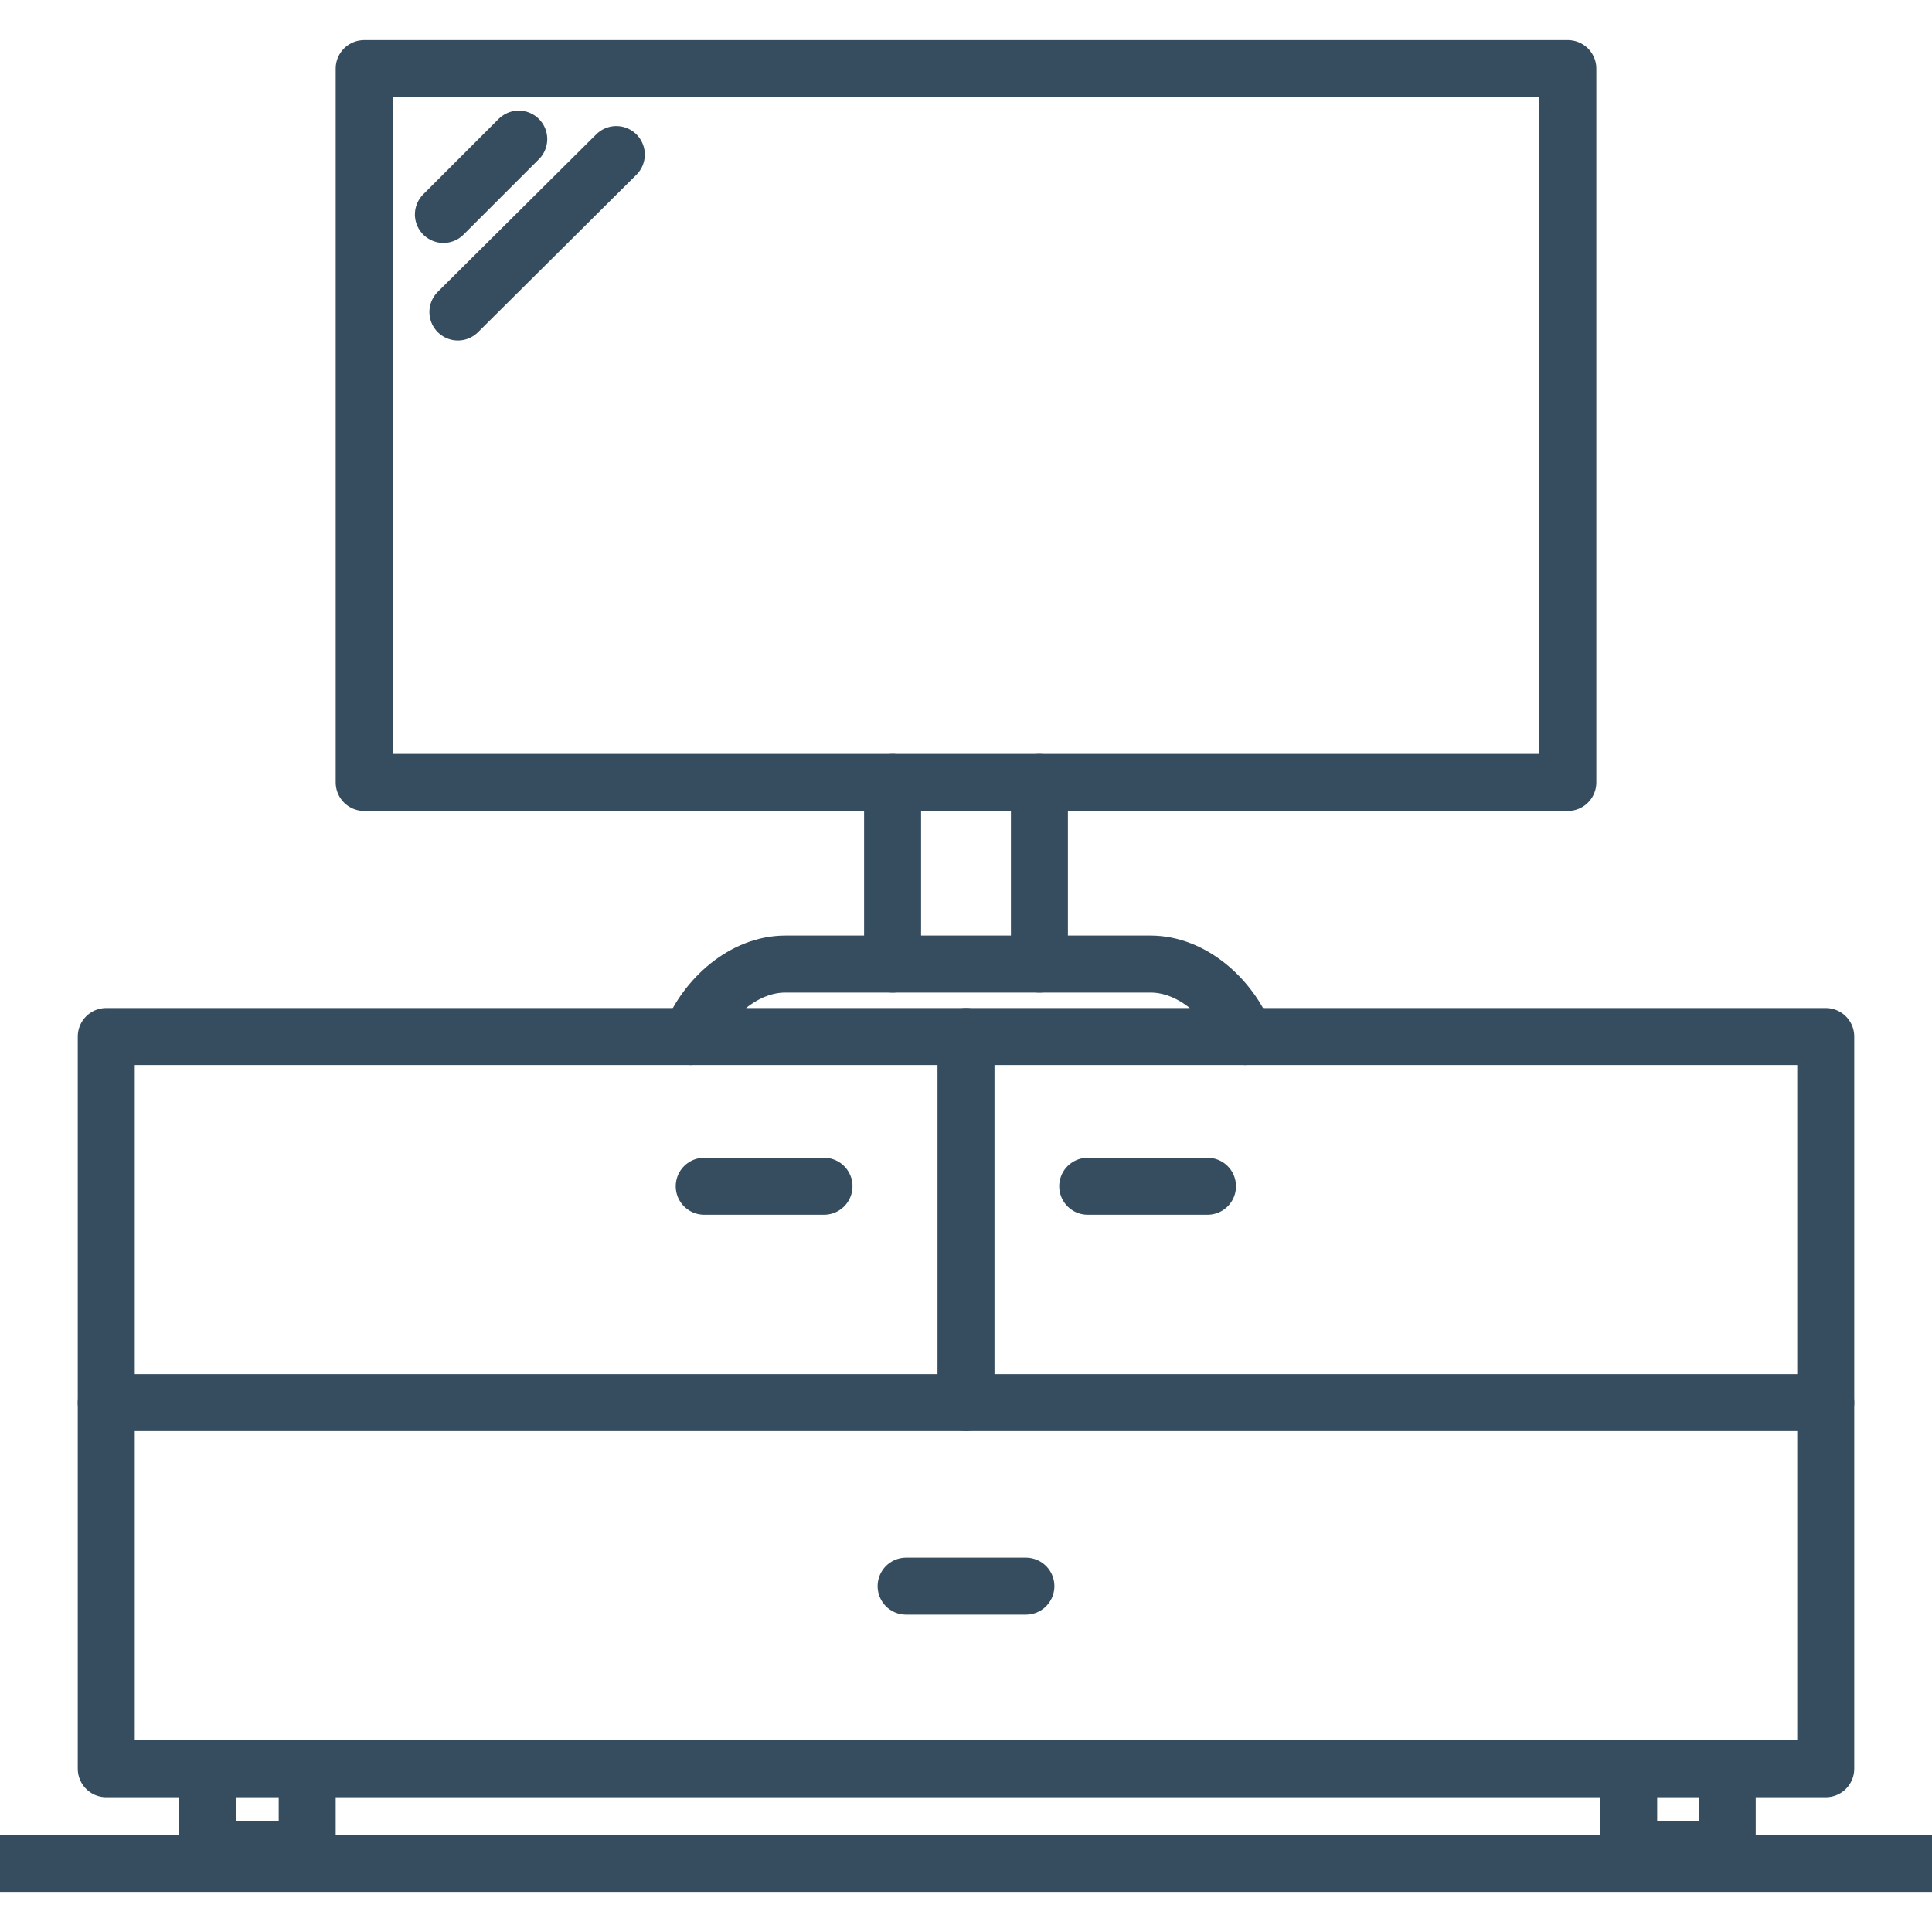 <?xml version="1.0" encoding="UTF-8"?>
<svg xmlns="http://www.w3.org/2000/svg" version="1.1" viewBox="0 0 200 200">
  <defs>
    <style>
      .Relleno_Color {
        fill: #364d60;
      }

      .cls-1 {
        stroke-width: 5.9px;
      }

      .cls-1, .cls-2, .cls-3, .cls-4, .cls-5, .cls-6 {
        fill: none;
        stroke: #364d60;
        stroke-linecap: round;
        stroke-linejoin: round;
      }

      .cls-2 {
        stroke-width: 5.3px;
      }

      .cls-3 {
        stroke-width: 5.1px;
      }

      .cls-4 {
        stroke-width: 5px;
      }

      .cls-5 {
        stroke-width: 5.2px;
      }

      .cls-6 {
        stroke-width: 5.1px;
      }

      .cls-7 {
        display: none;
      }
    </style>
  </defs>
  <!-- Generator: Adobe Illustrator 28.7.1, SVG Export Plug-In . SVG Version: 1.2.0 Build 142)  -->
  <g>
    <g id="bed" class="cls-7">
      <path class="cls-5" d="M152,120.2v-49.8c0-1.2-1-2.2-2.1-2.2h-6.4c-3.3,0-6.1,2.5-6.5,5.9l-.5,5.5H32.2l-.5-5.5c-.4-3.3-3.2-5.9-6.5-5.9h-6.4c-1.2,0-2.1,1-2.1,2.2v49.8"/>
      <line class="cls-5" x1="179.3" y1="65.8" x2="179.3" y2="160.2"/>
      <path class="cls-5" d="M196.7,54.4l1.9,5.2c.6,1.9-.5,4-2.3,4.4-5.7,1.2-11.4,1.7-17,1.7s-11.4-.6-17-1.7c-1.8-.4-2.9-2.4-2.3-4.4l1.9-5.2,8.3-22.5c.6-1.6,2-2.7,3.6-2.7h10.9c1.6,0,3,1.1,3.6,2.7l8.3,22.5Z"/>
      <path class="cls-5" d="M167.6,168.9c0-4.8,5.3-8.7,11.8-8.7s11.8,3.9,11.8,8.7h-23.5Z"/>
      <path class="cls-5" d="M196.4,54.6c-11.4,2.3-22.7,2.3-34.1,0"/>
      <line class="cls-5" x1="0" y1="170.1" x2="200" y2="170.1"/>
      <polyline class="cls-5" points="16.8 157.9 16.8 168.9 152 168.9 152 157.9"/>
      <path class="cls-5" d="M161.1,145.9l.8,12H6.8l.8-12,1.3-18.5c.4-4,3.8-7.1,7.8-7.2,0,0,.1,0,.2,0h134.9c0,0,.1,0,.2,0,4,0,7.4,3.1,7.9,7.2l1.3,18.5Z"/>
      <line class="cls-5" x1="8.1" y1="146" x2="160.7" y2="146"/>
      <path class="cls-5" d="M79.8,111.5c-.3,1-.3,2.1,0,3.2.6,2.1-1.8,5.6-24.4,5.6s-25-3.5-24.4-5.6c.3-1,.3-2.1,0-3.2-.6-2.1,1.8-5.6,24.4-5.6s25,3.5,24.4,5.6Z"/>
      <path class="cls-5" d="M137.7,111.5c-.3,1-.3,2.1,0,3.2.6,2.1-1.8,5.6-24.4,5.6s-25-3.5-24.4-5.6c.3-1,.3-2.1,0-3.2-.6-2.1,1.8-5.6,24.4-5.6s25,3.5,24.4,5.6Z"/>
    </g>
    <g id="bath" class="cls-7">
      <g>
        <path class="cls-4" d="M174.7,123.6c-1.3,15.9-1.9,31.8-1.9,47.7,0,2-1.6,3.6-3.6,3.6h-8.2c-2,0-3.6-1.6-3.6-3.7.3-15.9-.4-31.8-1.9-47.7"/>
        <path class="cls-4" d="M98.3,99.5c0-3.7,1.8-4.4,5.6-4.4s5.6,3,5.6,6.8v15.4"/>
        <path class="cls-4" d="M155.1,88.4c0-3.7,1.8-4.4,5.6-4.4s5.6,3,5.6,6.8v13.1"/>
        <path class="cls-4" d="M92.8,167.1l2.9,6.3c.4.9,1.3,1.4,2.3,1.4h2.2c1.8,0,3-1.9,2.3-3.6l-2-4.2"/>
        <path class="cls-4" d="M44.9,167.1l-2.9,6.3c-.4.9-1.3,1.4-2.3,1.4h-2.2c-1.8,0-3-1.9-2.3-3.6l2-4.2"/>
        <path class="cls-4" d="M42.2,117.3H4.5c-2.3,0-4.2,1.7-4.4,4-1.6,15.3,19.8,45.8,31,45.8h73.3c4.6,0,8.8-2.7,10.7-6.9,5.9-12.9,8.6-25.8,8.2-38.7,0-2.4-2.1-4.3-4.5-4.3h-49.1"/>
        <path class="cls-4" d="M69.7,136.6h-27.7v-18.3c0-.3,0-.7.1-1,.4-2,2.1-3.5,4.2-3.7,6.4-.6,12.7-.6,19.1,0,2.1.2,3.8,1.7,4.2,3.7,0,.3.1.7.1,1v18.3Z"/>
        <line class="cls-4" x1="42.1" y1="136.6" x2="42.1" y2="142.3"/>
        <line class="cls-4" x1="49" y1="136.6" x2="49" y2="142.3"/>
        <line class="cls-4" x1="55.9" y1="136.6" x2="55.9" y2="142.3"/>
        <line class="cls-4" x1="62.8" y1="136.6" x2="62.8" y2="142.3"/>
        <line class="cls-4" x1="69.7" y1="136.6" x2="69.7" y2="142.3"/>
        <path class="cls-4" d="M42.7,100.8c-2.6-2.6-2.2-6.7,0-8.9s2.6-6.3,0-8.9"/>
        <path class="cls-4" d="M69.1,100.8c-2.6-2.6-2.2-6.7,0-8.9,2.2-2.2,2.6-6.3,0-8.9"/>
        <path class="cls-4" d="M55.9,99.6c-2.6-2.6-2.2-6.7,0-8.9,2.2-2.2,2.6-6.3,0-8.9"/>
        <path class="cls-4" d="M174.7,123.6c-.7,0-1.4.1-2.2.1h-14.9c-.7,0-1.4,0-2.1-.1-8.6-.8-16-6.6-18.8-15l-.3-1c-.6-1.9.8-3.8,2.7-3.8h51.8c2,0,3.4,1.9,2.8,3.8l-.3,1c-2.8,8.3-10.1,14.1-18.7,15Z"/>
        <rect class="cls-4" x="130.2" y="23.9" width="69.8" height="49.9"/>
        <line class="cls-4" x1="144.8" y1="30.8" x2="138.7" y2="37"/>
        <line class="cls-4" x1="154.4" y1="33.5" x2="141.8" y2="46.1"/>
        <polyline class="cls-4" points="186.4 176.1 100.2 176.1 39.7 176.1 0 176.1"/>
        <line class="cls-4" x1="179.2" y1="97.3" x2="179.2" y2="103.8"/>
        <line class="cls-4" x1="152.2" y1="103.8" x2="152.2" y2="97.3"/>
      </g>
    </g>
    <g id="kitchen" class="cls-7">
      <g>
        <path class="Relleno_Color" d="M166.6,120.8c2.2,0,3.9,1.8,3.9,3.9s-1.8,3.9-3.9,3.9-3.9-1.8-3.9-3.9,1.8-3.9,3.9-3.9Z"/>
        <path class="Relleno_Color" d="M153.4,122.6c1.7,0,3,1.4,3,3.1s-1.4,3.1-3,3.1-3.1-1.4-3.1-3.1,1.4-3.1,3.1-3.1Z"/>
        <circle class="Relleno_Color" cx="140.2" cy="125.6" r="3.1"/>
        <circle class="Relleno_Color" cx="127" cy="125.6" r="3.1"/>
        <circle class="Relleno_Color" cx="113.8" cy="124.7" r="3.9"/>
        <path class="cls-3" d="M31.2,96.8c0-.2,0-.4,0-.6,0-3.5,2.9-6.4,6.4-6.4s6.4,2.9,6.4,6.4,0,.4,0,.6"/>
        <path class="cls-3" d="M45.2,96.8c-.8-1.1-1.3-2.4-1.3-3.9,0-3.5,2.9-6.4,6.4-6.4s6.4,2.9,6.4,6.4-.5,2.8-1.3,3.9"/>
        <polyline class="cls-3" points="17.1 138.3 17.1 112.3 101.2 112.3"/>
        <polyline class="cls-3" points="17.1 164.3 17.1 138.3 101.2 138.3"/>
        <polyline class="cls-3" points="17.1 190.3 17.1 164.3 101.2 164.3"/>
        <line class="cls-3" x1="54.9" y1="125.3" x2="63.4" y2="125.3"/>
        <line class="cls-3" x1="68.6" y1="44.2" x2="77.2" y2="44.2"/>
        <line class="cls-3" x1="49.7" y1="44.2" x2="41.1" y2="44.2"/>
        <line class="cls-3" x1="54.9" y1="151.3" x2="63.4" y2="151.3"/>
        <line class="cls-3" x1="54.9" y1="177.3" x2="63.4" y2="177.3"/>
        <polyline class="cls-3" points="101.2 190.3 101.2 164.3 101.2 138.3 101.2 112.3 179.2 112.3 179.2 190.3"/>
        <polygon class="cls-3" points="166.6 166.3 166.6 176.3 113.8 176.3 113.8 166.3 113.8 136.9 166.6 136.9 166.6 166.3"/>
        <line class="cls-3" x1="113.8" y1="166.3" x2="166.6" y2="166.3"/>
        <polyline class="cls-3" points="101.2 54.7 59.2 54.7 17.1 54.7 17.1 9.7 59.2 9.7 101.2 9.7 101.2 44.2"/>
        <line class="cls-3" x1="59.2" y1="9.7" x2="59.2" y2="54.7"/>
        <polyline class="cls-3" points="101.2 44.2 101.2 54.7 126.4 54.7 192.6 54.7 192.6 44.2"/>
        <path class="cls-3" d="M192.6,44.2l-24.2-14.1c-2.1-1.3-3.4-3.5-3.7-5.9l-1.4-13.4h-32.9l-1.4,13.4c-.3,2.4-1.6,4.6-3.7,5.9l-24.2,14.1h91.4Z"/>
        <polyline class="cls-3" points="0 190.3 17.1 190.3 101.2 190.3 179.2 190.3 200 190.3"/>
        <path class="cls-3" d="M55.4,96.8h2.5l-1.9,5.2c-2,5.2-6.9,8.7-12.5,8.7s-10.5-3.4-12.5-8.7l-1.9-5.2h26.4Z"/>
        <path class="cls-3" d="M137.7,110.3h11.6c4,0,7.2-3.2,7.2-7.2v-8.7h-25.9v8.7c0,4,3.2,7.2,7.2,7.2Z"/>
        <line class="cls-3" x1="130.5" y1="97.4" x2="105.5" y2="93.2"/>
        <line class="cls-3" x1="126.4" y1="44.2" x2="126.4" y2="54.7"/>
      </g>
    </g>
    <g id="garage" class="cls-7">
      <g>
        <line class="cls-2" x1="150.4" y1="140.5" x2="165.4" y2="140.5"/>
        <line class="cls-2" x1="34.6" y1="140.5" x2="49.6" y2="140.5"/>
        <line class="cls-2" y1="157.3" x2="9.7" y2="157.3"/>
        <line class="cls-2" x1="190.3" y1="157.3" x2="200" y2="157.3"/>
        <path class="cls-2" d="M51.8,162.5v8.9c0,1.6,1.3,2.9,2.9,2.9h9.6c1.6,0,2.9-1.3,2.9-2.9v-8.9"/>
        <path class="cls-2" d="M148.2,162.5v8.9c0,1.6-1.3,2.9-2.9,2.9h-9.6c-1.6,0-2.9-1.3-2.9-2.9v-8.9"/>
        <path class="cls-2" d="M140.7,114.4c2.3,5.9,5,10.9,8,14.8,1.8,2.3,2.6,5.2,2.1,8-.2,1.1-.3,2.2-.5,3.3-.8,6.4-.9,12.6-1,18.2,0,2-1.7,3.7-3.7,3.7H54.3c-2,0-3.7-1.7-3.7-3.7,0-5.7-.2-11.9-1-18.2-.1-1.1-.3-2.2-.5-3.3-.5-2.8.3-5.7,2.1-8,3-3.8,5.6-8.9,8-14.8"/>
        <path class="cls-2" d="M190.3,157.3h-24.9v-76.3H34.6s0,59.5,0,59.5v16.7H9.7l6-118.9c0-1.2.4-2.4,1-3.4.7-1,1.6-1.8,2.7-2.2l1.7-.7L97.6.5c.7-.3,1.5-.5,2.3-.5s1.6.2,2.3.5h0l70.8,29.1,7.7,3.2h0c2.3.9,3.7,3.1,3.7,5.6l6,118.9Z"/>
        <polyline class="cls-2" points="34.6 81 34.6 65.4 34.6 50.2 165.4 50.2 165.4 65.4 165.4 81"/>
        <line class="cls-2" x1="34.6" y1="65.4" x2="165.4" y2="65.4"/>
        <line class="cls-2" x1="94.5" y1="73.3" x2="105.5" y2="73.3"/>
        <polyline class="cls-2" points="154.7 22.1 173 29.6 191.9 37.4"/>
        <polyline class="cls-2" points="45.3 22.1 21.1 32 8.2 37.4"/>
        <path class="cls-2" d="M75.5,138.6c.2,2.3-15.5-1.6-16.3-4-.7-2.3-.5-8.3,4.3-8.3s6.2,1.9,7.9,3.6c2.3,2.3,3.7,5.4,4,8.7Z"/>
        <line class="cls-2" x1="82.1" y1="135.1" x2="117.9" y2="135.1"/>
        <line class="cls-2" x1="113.7" y1="143.5" x2="86.3" y2="143.5"/>
        <path class="cls-2" d="M56.3,114.3c0,2.2-.7,3-4.4,3s-6.7-1.8-6.7-3.9,3-3.9,6.7-3.9,4.4,2.7,4.4,4.8Z"/>
        <path class="cls-2" d="M100,114.4h40.8s-5.5-14.6-8.9-18.4c-1.1-1.2-4-2.9-5.5-3.5-6.2-2.2-13.2-2.3-26.4-2.3s-20.1.2-26.4,2.3c-1.5.5-4.4,2.2-5.5,3.5-3.4,3.8-8.9,18.4-8.9,18.4h40.7"/>
        <path class="cls-2" d="M124.5,138.6c-.2,2.3,15.5-1.6,16.3-4,.7-2.3.5-8.3-4.3-8.3s-6.2,1.9-7.9,3.6c-2.3,2.3-3.7,5.4-4,8.7Z"/>
        <path class="cls-2" d="M137,161.5c-4.2-3.4-6.1-8.2-11.4-8.2h-51.2c-5.3,0-7.2,4.8-11.4,8.2"/>
        <path class="cls-2" d="M143.7,114.3c0,2.2.7,3,4.4,3s6.7-1.8,6.7-3.9-3-3.9-6.7-3.9-4.4,2.7-4.4,4.8Z"/>
      </g>
    </g>
    <g id="washer" class="cls-7">
      <g>
        <path class="Relleno_Color" d="M184.6,146.6c0,.2,0,.5,0,.7l-1.8,7c-.4,1.5-1.9,2.3-3.3,1.9-1.2-.3-2-1.4-2-2.6s0-.5,0-.7l1.8-7c.4-1.5,1.9-2.3,3.3-1.9,1.2.3,2,1.4,2,2.6Z"/>
        <path class="Relleno_Color" d="M177.5,161.4c0,.2,0,.5,0,.7l-1.8,7c-.2.6-.5,1.1-.9,1.4h-3.4c-.6-.5-1-1.3-1-2.1s0-.5,0-.7l1.8-7c.4-1.5,1.9-2.3,3.3-1.9,1.2.3,2,1.4,2,2.6Z"/>
        <path class="Relleno_Color" d="M171.2,170.5h3.4c-.7.5-1.5.8-2.4.5-.4-.1-.7-.3-1-.5Z"/>
        <path class="Relleno_Color" d="M173.7,146.6c0,.2,0,.5,0,.7l-1.8,7c-.4,1.5-1.9,2.3-3.3,1.9-1.2-.3-2-1.4-2-2.6s0-.5,0-.7l1.8-7c.4-1.5,1.9-2.3,3.3-1.9,1.2.3,2,1.4,2,2.6Z"/>
        <path class="Relleno_Color" d="M166.7,161.4c0,.2,0,.5,0,.7l-1.8,7c-.2.6-.5,1.1-.9,1.4h-3.4c-.6-.5-1-1.3-1-2.1s0-.5,0-.7l1.8-7c.4-1.5,1.9-2.3,3.3-1.9,1.2.3,2,1.4,2,2.6Z"/>
        <path class="Relleno_Color" d="M160.4,170.5h3.4c-.6.5-1.5.8-2.4.5-.4-.1-.7-.3-1-.5Z"/>
        <path class="Relleno_Color" d="M162.8,146.6c0,.2,0,.5,0,.7l-1.8,7c-.4,1.5-1.9,2.3-3.3,1.9-1.2-.3-2-1.4-2-2.6s0-.5,0-.7l1.8-7c.4-1.5,1.9-2.3,3.3-1.9,1.2.3,2,1.4,2,2.6Z"/>
        <path class="Relleno_Color" d="M155.6,160.3c0,.2,0,.5,0,.7l-1.8,7c-.4,1.5-1.9,2.3-3.3,2-1.2-.3-2-1.4-2-2.6s0-.5,0-.7l1.8-7c.4-1.5,1.9-2.3,3.3-2,1.2.3,2,1.4,2,2.6Z"/>
        <path class="Relleno_Color" d="M152,146.6c0,.2,0,.5,0,.7l-1.8,7c-.4,1.5-1.9,2.3-3.3,1.9-1.2-.3-2-1.4-2-2.6s0-.5,0-.7l1.8-7c.4-1.5,1.9-2.3,3.3-1.9,1.2.3,2,1.4,2,2.6Z"/>
        <path class="Relleno_Color" d="M144.9,161.4c0,.2,0,.5,0,.7l-1.8,7c-.2.6-.5,1.1-.9,1.4h-3.4c-.6-.5-1-1.3-1-2.1s0-.5,0-.7l1.8-7c.4-1.5,1.9-2.3,3.3-1.9,1.2.3,2,1.4,2,2.6Z"/>
        <path class="Relleno_Color" d="M138.6,170.5h3.4c-.7.5-1.5.8-2.4.5-.4-.1-.7-.3-1-.5Z"/>
        <path class="Relleno_Color" d="M141.1,146.6c0,.2,0,.5,0,.7l-1.8,7c-.4,1.5-1.9,2.3-3.3,1.9-.4-.1-.8-.3-1-.5v-6.2l.9-3.6c.4-1.5,1.9-2.3,3.3-1.9,1.2.3,2,1.4,2,2.6Z"/>
        <path class="Relleno_Color" d="M133.9,152.9l.9-3.4v6.2c-.6-.5-1-1.3-1-2.1s0-.5,0-.7Z"/>
        <path class="cls-6" d="M44.3,103.7c29.6-8.4,38.9,5.1,66.5-2.7"/>
        <polyline class="cls-6" points="19.7 170.5 19.7 149 19.7 45.8 19.7 22.2 68.7 22.2 84.7 22.2 134.8 22.2 134.8 45.8 134.8 120.9"/>
        <line class="cls-6" x1="134.8" y1="129.6" x2="134.8" y2="129.9"/>
        <polyline class="cls-6" points="19.7 149 19.7 149 113.8 149 124.4 149"/>
        <line class="cls-6" x1="186.6" y1="170.5" x2="200" y2="170.5"/>
        <polyline class="cls-6" points="0 170.5 19.7 170.5 113.8 170.5 130.6 170.5"/>
        <path class="cls-6" d="M128.9,129.6c-2-1.6-3.1-4.2-2.9-6.7.5-.7,1.5-.7,2.3-.4.8.3,1.5.9,2.3,1,1.5.3,2.9-.9,3.8-2.2.1-.2.2-.3.3-.5.7-1.1,1.3-2.4,2.4-3.2,1.7-1.4,4.2-1.4,6.3-.6.9.4,1.8.9,2.6,1.5,1,.7,1.8,1.6,2.7,2.5,2.3,2.3,4.6,5.2,4.1,8.4"/>
        <path class="cls-6" d="M146.1,118.5c2.2-2.4,4.8-4.3,7.7-5.6,1.2-.5,2.6-.9,3.6,0,.7.6.8,1.5,1.3,2.3,0,0,0,0,0,0,.8,1.1,2.3,1.5,3.7,1.4,1.4-.2,2.7-.8,3.9-1.5-.5-1.8-1-3.9.2-5.4.9-1.1,2.5-1.3,3.9-1.3,4,.3,7.7,2.7,10.3,5.7"/>
        <path class="cls-6" d="M194,129.5c.9-1.9,2.1-3.6,3.7-4.9l-4.1-2c.7-2.1,1.3-4.7,0-6.4-.7-.9-1.7-1.3-2.7-1.7-2.3-.8-4.8-1.1-7.2-.5-.9.2-1.7.6-2.5,1.1-1.3.8-2.4,2-3,3.3l2.9,4.1c-3.8-.2-7.5,3-7.9,6.8"/>
        <path class="cls-6" d="M158.7,115.2h0c2,3.7,5.1,6.3,9.1,7.4"/>
        <path class="cls-6" d="M121.5,138.2h-.2l3.1,10.8,5.7,20.2c.1.5.3.9.5,1.3,1.9,4.3,6.5,7.3,11.7,7.3h32.7c5.2,0,9.8-2.9,11.7-7.3.2-.4.3-.9.5-1.3l8.8-31h-.2"/>
        <path class="cls-6" d="M121.5,138.2c-2.3,0-4.1-1.8-4.1-4.1s.5-2.2,1.2-2.9c.7-.7,1.8-1.2,2.9-1.2h74.2c2.3,0,4.1,1.8,4.1,4.1s-.5,2.2-1.2,2.9-1.8,1.2-2.9,1.2h-74.2Z"/>
        <polyline class="cls-6" points="19.7 45.8 19.7 45.8 92.3 45.8 108.2 45.8 134.8 45.8"/>
        <path class="cls-6" d="M68.7,22.2c.2,0,22.2,22.2,23.6,23.6h0"/>
        <path class="cls-6" d="M84.7,22.2c.2,0,22.2,22.2,23.6,23.6h0"/>
        <circle class="cls-6" cx="118.7" cy="34.1" r="4.9"/>
        <line class="cls-6" x1="31.5" y1="34.1" x2="37.9" y2="34.1"/>
        <line class="cls-6" x1="46.1" y1="34.1" x2="52.5" y2="34.1"/>
        <path class="cls-6" d="M111,101.1c.2-1.5.3-3.1.3-4.7,0-18.8-15.2-34-34-34s-34,15.2-34,34,.3,5,.8,7.4c3.4,15.2,17,26.6,33.2,26.6s31.4-12.8,33.7-29.3Z"/>
        <line class="cls-6" x1="113.8" y1="149" x2="113.8" y2="170"/>
      </g>
    </g>
    <g id="Layer_6">
      <g>
        <polyline class="cls-1" points="31.8 183.1 31.8 191.5 21.5 191.5 21.5 183.1"/>
        <polyline class="cls-1" points="168.6 183.1 168.6 191.5 178.8 191.5 178.8 183.1"/>
        <polyline class="cls-1" points="128.9 107.3 189 107.3 189 145.2"/>
        <polyline class="cls-1" points="11 145.2 11 107.3 71.5 107.3"/>
        <polygon class="cls-1" points="189 145.2 189 183.1 178.8 183.1 168.6 183.1 31.8 183.1 21.5 183.1 11 183.1 11 145.2 100 145.2 189 145.2"/>
        <line class="cls-1" x1="93.8" y1="164.2" x2="106.2" y2="164.2"/>
        <line class="cls-1" x1="112.6" y1="122.8" x2="125" y2="122.8"/>
        <line class="cls-1" x1="85.3" y1="122.8" x2="72.9" y2="122.8"/>
        <polyline class="cls-1" points="0 192.9 21.5 192.9 168.6 192.9 200 192.9"/>
        <line class="cls-1" x1="100" y1="107.3" x2="100" y2="145.2"/>
        <polyline class="cls-1" points="92.4 81 37.7 81 37.7 7.1 162.3 7.1 162.3 81 107.6 81"/>
        <polyline class="cls-1" points="92.4 99.8 92.4 81 107.6 81 107.6 99.8"/>
        <path class="cls-1" d="M128.9,107.3c-1.6-4-5.5-7.5-9.8-7.5h-37.8c-4.3,0-8.2,3.5-9.8,7.5h57.4Z"/>
        <line class="cls-1" x1="53.7" y1="14.4" x2="45.9" y2="22.2"/>
        <line class="cls-1" x1="63.8" y1="16" x2="47.4" y2="32.3"/>
      </g>
    </g>
  </g>
</svg>